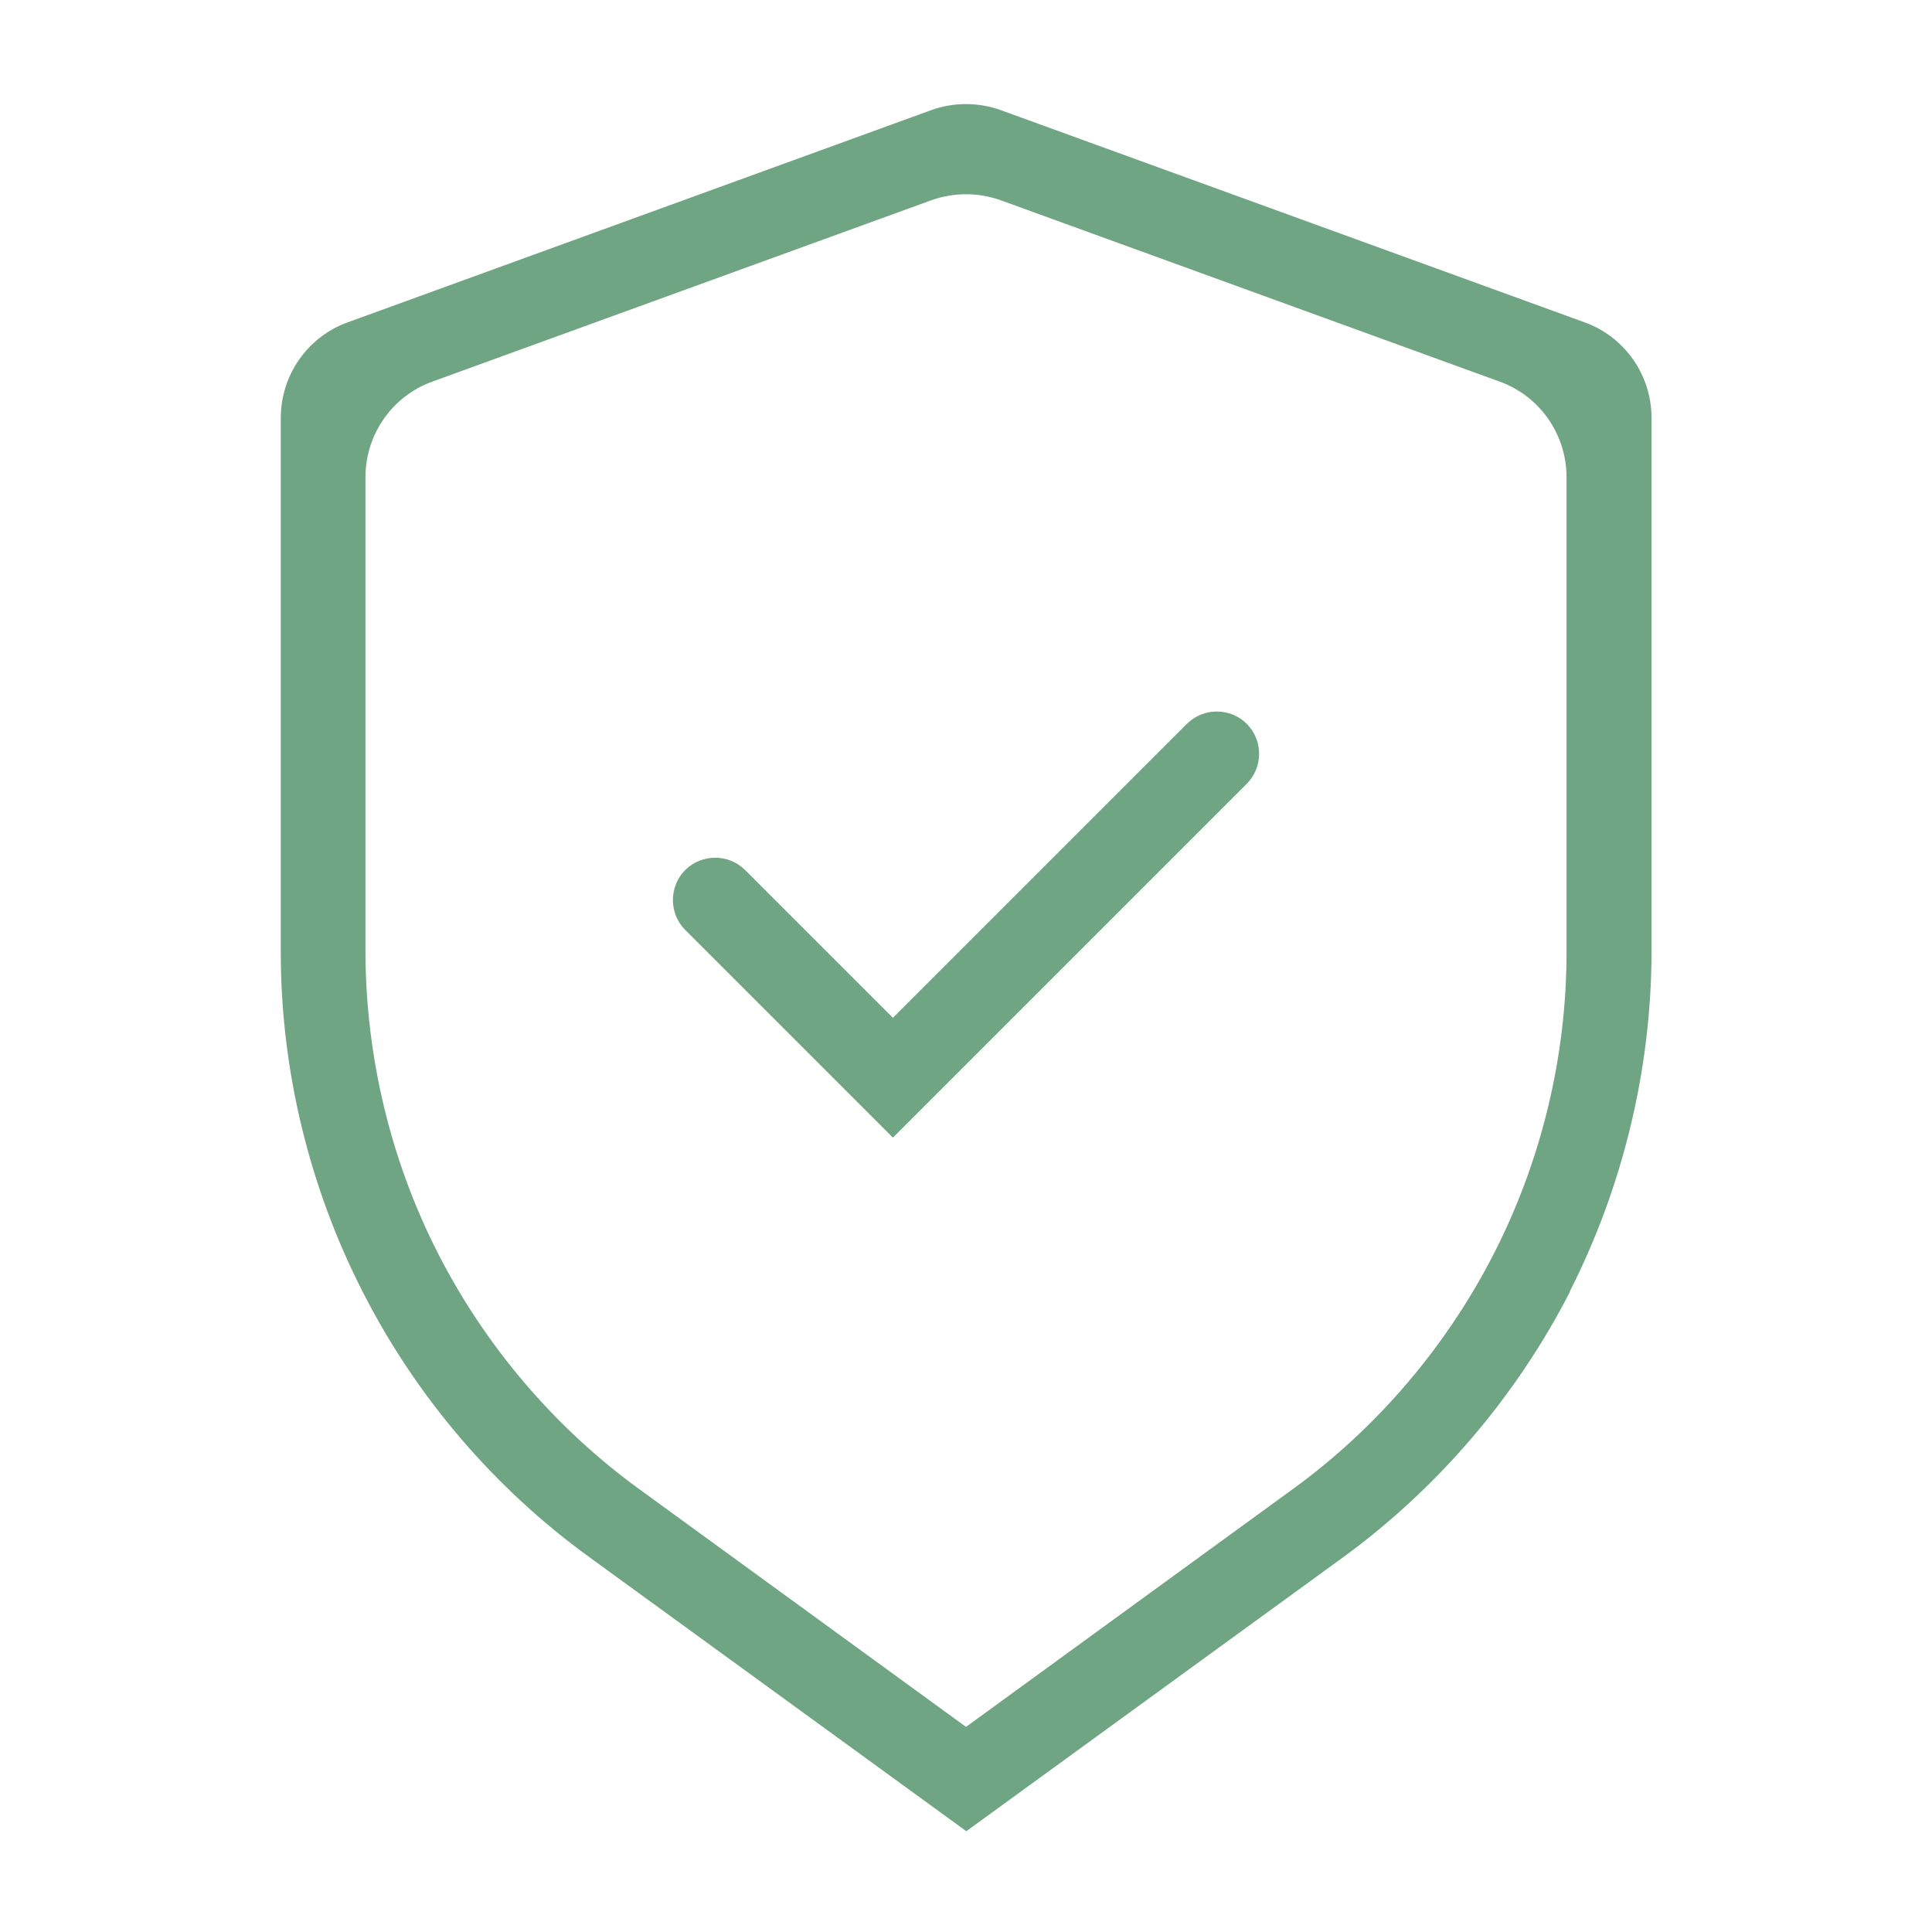 <?xml version="1.0" encoding="UTF-8"?>
<svg id="Layer_1" data-name="Layer 1" xmlns="http://www.w3.org/2000/svg" viewBox="0 0 60 60">
  <defs>
    <style>
      .cls-1 {
        fill: #70a583;
      }
    </style>
  </defs>
  <path class="cls-1" d="M21.28,27.02h0c-.51.51-.51,1.35,0,1.86l6.45,6.45,10.99-10.99c.51-.51.51-1.35,0-1.86h0c-.51-.51-1.35-.51-1.86,0l-9.13,9.13-4.59-4.59c-.51-.51-1.35-.51-1.86,0Z"/>
  <path class="cls-1" d="M48.75,40.11c1.65-3.25,2.53-6.89,2.54-10.53V12.98c0-1.33-.83-2.52-2.08-2.97L31.08,3.42c-.7-.25-1.46-.25-2.16,0l-18.12,6.59c-1.25.45-2.08,1.64-2.08,2.97v16.6c0,3.64.88,7.28,2.54,10.53,1.65,3.25,4.08,6.1,7.03,8.24l11.72,8.52,11.72-8.52c2.94-2.15,5.37-5,7.03-8.24ZM40.17,46.23l-10.17,7.4-10.17-7.4c-2.61-1.9-4.76-4.43-6.23-7.31-1.47-2.88-2.24-6.11-2.25-9.34v-14.76c0-1.33.83-2.52,2.08-2.97l15.49-5.63c.7-.25,1.46-.25,2.16,0l15.49,5.63c1.25.45,2.08,1.64,2.08,2.97v14.76c0,3.23-.78,6.46-2.25,9.34-1.47,2.88-3.62,5.41-6.23,7.31Z"/>
</svg>
